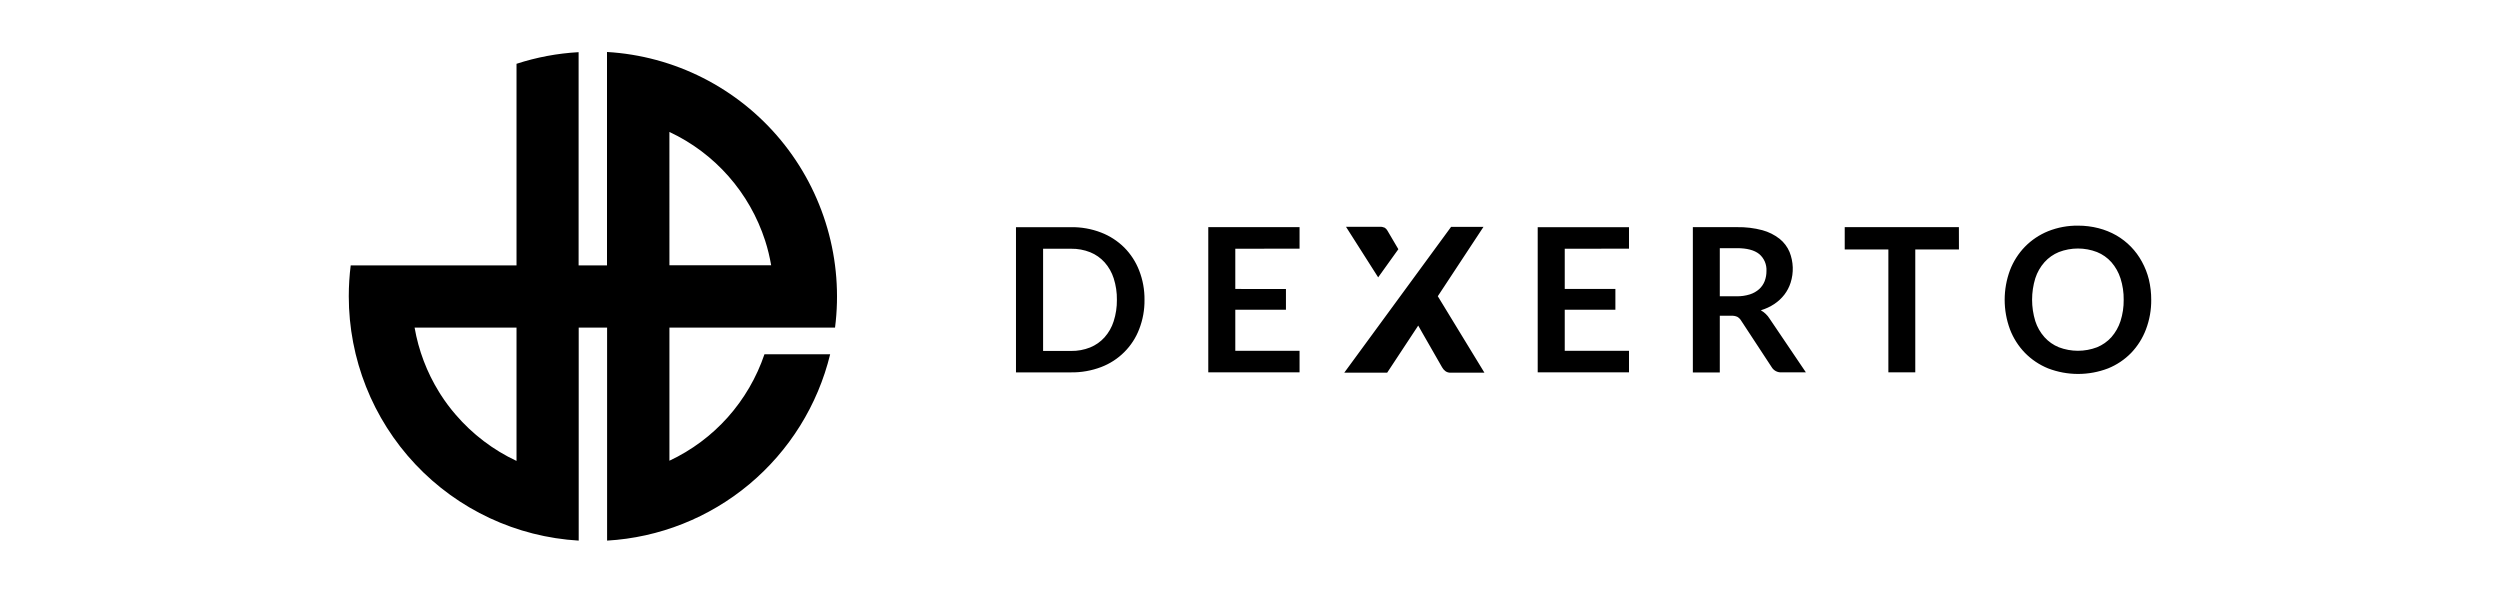 <svg width="135" height="32" viewBox="0 0 135 32" fill="none" xmlns="http://www.w3.org/2000/svg">
<path fill-rule="evenodd" clip-rule="evenodd" d="M45.092 17.69C45.322 15.892 45.18 14.065 44.676 12.324C44.172 10.583 43.317 8.963 42.162 7.566C41.008 6.171 39.578 5.028 37.964 4.209C36.35 3.39 34.584 2.913 32.778 2.807V14.33H31.245V2.817C30.105 2.88 28.978 3.091 27.892 3.445V14.33H18.938C18.869 14.884 18.834 15.443 18.834 16.001C18.834 19.373 20.119 22.617 22.428 25.07C24.734 27.521 27.891 28.996 31.25 29.193V17.69H32.783V29.193C35.601 29.029 38.291 27.961 40.46 26.15C42.629 24.337 44.16 21.876 44.829 19.129H41.281C40.856 20.384 40.183 21.541 39.302 22.53C38.42 23.518 37.348 24.317 36.149 24.879V17.69L45.092 17.69ZM27.892 24.89C26.633 24.3 25.513 23.449 24.607 22.393C24.31 22.05 24.038 21.686 23.793 21.303C23.764 21.258 23.735 21.213 23.708 21.167C23.05 20.103 22.602 18.923 22.388 17.69H27.892V24.89ZM36.148 7.125C37.365 7.695 38.451 8.509 39.339 9.517C40.228 10.526 40.9 11.707 41.315 12.986C41.387 13.208 41.451 13.434 41.506 13.663C41.558 13.881 41.604 14.101 41.643 14.324H36.149L36.148 7.125ZM61.803 16.191C61.81 16.731 61.713 17.268 61.517 17.772C61.339 18.239 61.063 18.663 60.709 19.015C60.355 19.369 59.93 19.643 59.463 19.821C58.944 20.018 58.392 20.116 57.837 20.108H54.863V12.267H57.837C58.391 12.259 58.942 12.357 59.459 12.557C59.927 12.737 60.352 13.012 60.708 13.364C61.059 13.717 61.333 14.139 61.513 14.603C61.711 15.108 61.809 15.648 61.803 16.191ZM60.312 16.191C60.318 15.798 60.26 15.407 60.141 15.033C60.039 14.713 59.872 14.417 59.649 14.166C59.434 13.928 59.169 13.741 58.871 13.621C58.544 13.491 58.194 13.427 57.841 13.432H56.327V18.951H57.837C58.19 18.957 58.54 18.892 58.868 18.762C59.164 18.642 59.431 18.455 59.645 18.217C59.868 17.967 60.036 17.672 60.137 17.351C60.258 16.976 60.317 16.584 60.312 16.19M66.706 15.604V13.432L70.176 13.427V12.266H65.247V20.107H70.176V18.943H66.706V16.727H69.441V15.605L66.706 15.604ZM84.496 13.432V15.604H87.231V16.726H84.496V18.942H87.966V20.107H83.036V12.267H87.966V13.428L84.496 13.432ZM96.204 20.107H97.518L95.56 17.21C95.5 17.113 95.427 17.024 95.344 16.946C95.265 16.873 95.178 16.808 95.085 16.755C95.344 16.678 95.591 16.564 95.817 16.413C96.023 16.276 96.206 16.105 96.358 15.909C96.505 15.716 96.618 15.5 96.692 15.269C96.867 14.726 96.847 14.139 96.636 13.608C96.519 13.33 96.334 13.085 96.099 12.896C95.823 12.681 95.508 12.523 95.17 12.431C94.725 12.313 94.265 12.258 93.805 12.266H91.414V20.113H92.869V17.05H93.49C93.603 17.044 93.715 17.064 93.818 17.11C93.9 17.159 93.971 17.228 94.02 17.311L95.663 19.815C95.717 19.909 95.796 19.987 95.892 20.039C95.988 20.09 96.096 20.114 96.204 20.107ZM94.493 15.897C94.261 15.969 94.02 16.004 93.777 15.999H92.869V13.401H93.798C94.335 13.401 94.735 13.507 94.997 13.718C95.129 13.83 95.232 13.97 95.301 14.129C95.368 14.288 95.399 14.461 95.389 14.633C95.391 14.821 95.358 15.006 95.292 15.181C95.228 15.345 95.127 15.493 94.997 15.612C94.851 15.741 94.678 15.839 94.493 15.897ZM105.783 13.47H103.425V20.107H101.972V13.47H99.615V12.266H105.78L105.783 13.47ZM115.882 17.785C116.075 17.276 116.171 16.735 116.166 16.19C116.168 15.821 116.125 15.454 116.04 15.095C115.957 14.758 115.83 14.434 115.663 14.13C115.343 13.539 114.867 13.049 114.285 12.712C113.983 12.54 113.66 12.41 113.323 12.323C112.961 12.23 112.588 12.184 112.215 12.185C111.661 12.178 111.112 12.28 110.598 12.485C110.127 12.676 109.702 12.961 109.347 13.323C108.994 13.687 108.719 14.119 108.538 14.593C108.157 15.623 108.157 16.755 108.538 17.785C108.719 18.259 108.994 18.691 109.347 19.055C109.702 19.417 110.127 19.702 110.598 19.893C111.64 20.293 112.794 20.293 113.836 19.893C114.306 19.703 114.731 19.418 115.084 19.055C115.433 18.69 115.704 18.258 115.882 17.785ZM114.507 15.032C114.626 15.406 114.685 15.797 114.679 16.19C114.684 16.58 114.625 16.969 114.507 17.341C114.403 17.66 114.236 17.955 114.015 18.208C113.8 18.446 113.535 18.632 113.238 18.753C112.575 19.005 111.842 19.005 111.179 18.753C110.882 18.633 110.616 18.446 110.402 18.208C110.178 17.957 110.009 17.662 109.906 17.341C109.675 16.587 109.675 15.781 109.906 15.027C110.01 14.706 110.178 14.41 110.402 14.158C110.616 13.919 110.882 13.732 111.179 13.611C111.842 13.356 112.576 13.356 113.238 13.611C113.536 13.731 113.801 13.918 114.015 14.158C114.237 14.413 114.404 14.711 114.507 15.032ZM75.511 13.457L74.918 12.448C74.883 12.385 74.832 12.332 74.77 12.294C74.688 12.258 74.598 12.241 74.508 12.247H72.684L74.421 14.977L75.511 13.457ZM80.107 12.252L77.641 15.996L78.986 18.202L80.159 20.125H78.336C78.233 20.13 78.131 20.1 78.048 20.039C77.975 19.983 77.916 19.913 77.872 19.833L76.799 17.96L76.584 17.581L74.907 20.125H72.59L78.358 12.252H80.107Z" fill="black"/>
</svg>
